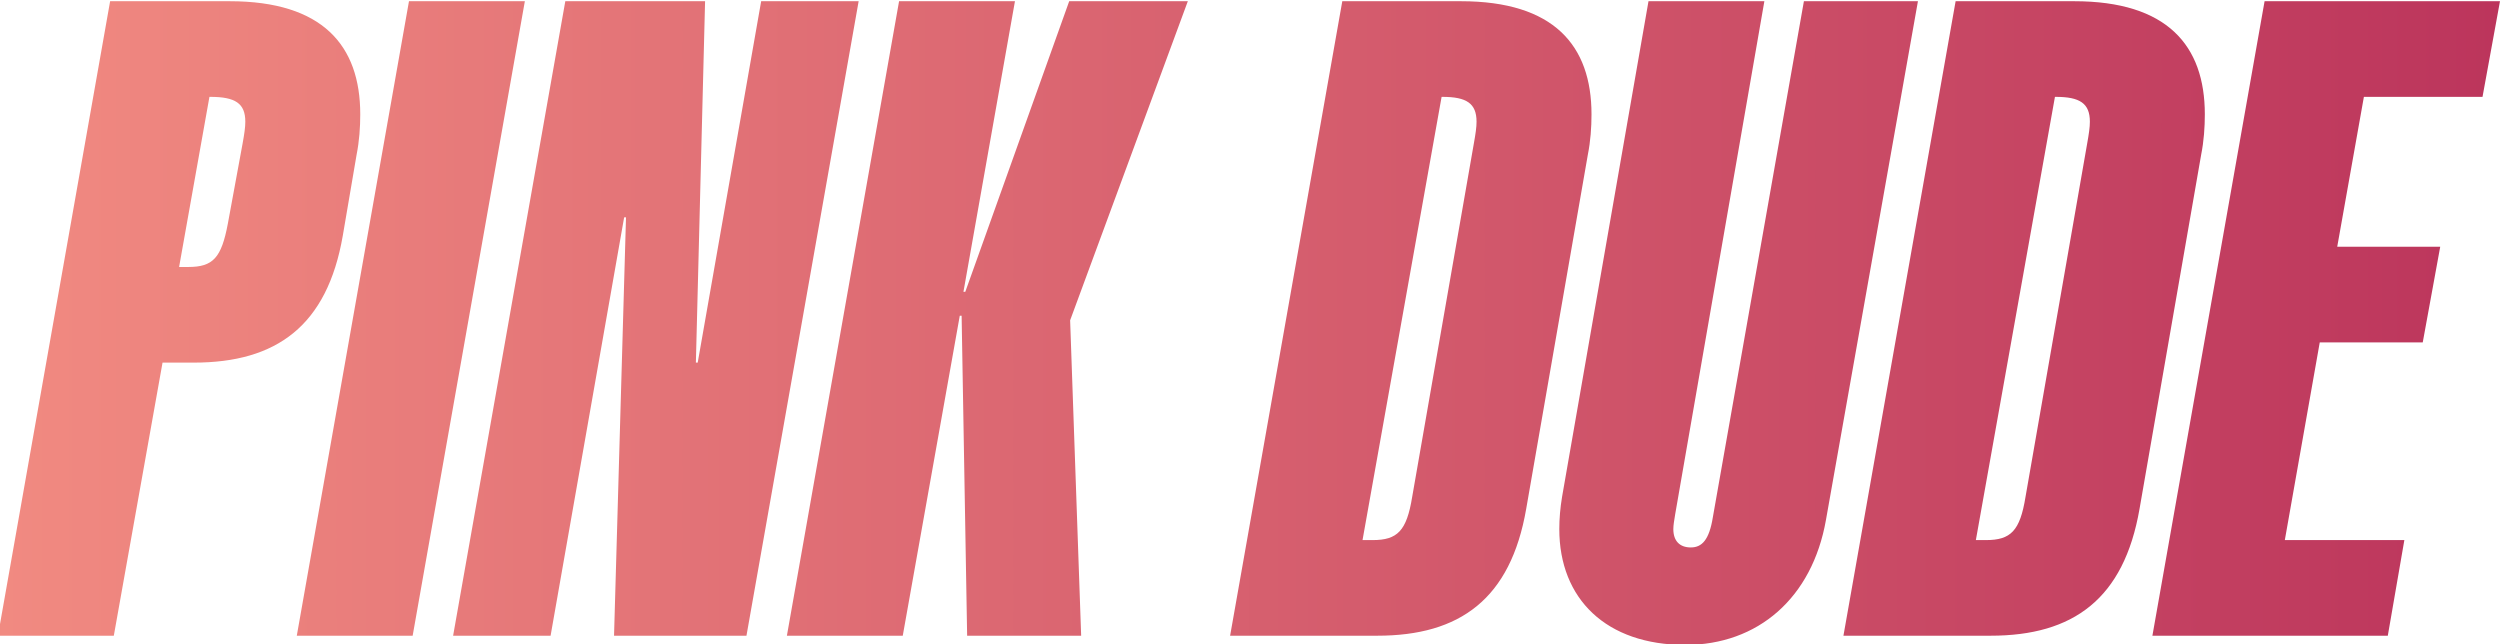 <?xml version="1.0" encoding="UTF-8"?>
<!DOCTYPE svg PUBLIC "-//W3C//DTD SVG 1.1//EN" "http://www.w3.org/Graphics/SVG/1.1/DTD/svg11.dtd">
<!-- Creator: CorelDRAW 2020 (64-Bit) -->
<svg xmlns="http://www.w3.org/2000/svg" xml:space="preserve" width="1812px" height="467px" version="1.1" style="shape-rendering:geometricPrecision; text-rendering:geometricPrecision; image-rendering:optimizeQuality; fill-rule:evenodd; clip-rule:evenodd"
viewBox="0 0 181200 46655"
 xmlns:xlink="http://www.w3.org/1999/xlink"
 xmlns:xodm="http://www.corel.com/coreldraw/odm/2003">
 <defs>
  <style type="text/css">
   <![CDATA[
    .fil0 {fill:url(#id0)}
   ]]>
  </style>
  <linearGradient id="id0" gradientUnits="userSpaceOnUse" x1="-149" y1="23394" x2="181199" y2="23394">
   <stop offset="0" style="stop-opacity:1; stop-color:#F18A81"/>
   <stop offset="1" style="stop-opacity:1; stop-color:#BC355C"/>
  </linearGradient>
 </defs>
 <g id="Layer_x0020_1">
  <path class="fil0" d="M164137 66l17062 0 -1266 6932 -8598 0 -1933 10864 7465 0 -1266 6931 -7465 0 -2532 14330 8664 0 -1200 6931 -17062 0 8131 -45988zm-20194 39057c1799,0 2466,-666 2866,-3132l4466 -25594c132,-733 199,-1200 199,-1600 0,-1333 -733,-1799 -2466,-1799l-66 0 -5732 32125 733 0zm-2200 -39057l8598 0c6732,0 9465,3199 9465,8198 0,933 -67,1933 -267,2933l-4465 25660c-1134,6531 -4800,9197 -10798,9197l-10664 0 8131 -45988zm-28725 38257c0,-733 67,-1533 200,-2332l6265 -35925 8398 0 -6465 37191c-67,400 -133,800 -133,1066 0,867 466,1333 1266,1333 800,0 1333,-533 1600,-2199l6598 -37391 8265 0 -6666 37591c-999,5665 -4931,9064 -10197,9064 -5732,0 -9131,-3333 -9131,-8398zm-13529 800c1800,0 2466,-666 2866,-3132l4466 -25594c132,-733 199,-1200 199,-1600 0,-1333 -733,-1799 -2466,-1799l-67 0 -5731 32125 733 0zm-2200 -39057l8599 0c6731,0 9464,3199 9464,8198 0,933 -67,1933 -267,2933l-4466 25660c-1132,6531 -4799,9197 -10797,9197l-10664 0 8131 -45988zm-19726 23128l799 22860 -8264 0 -400 -23194 -133 0 -4133 23194 -8398 0 8131 -45988 8399 0 -3733 21061 133 0 7532 -21061 8598 0 -8531 23128zm-36590 -23128l10131 0 -667 26194 133 0 4599 -26194 7065 0 -8131 45988 -9598 0 867 -30325 -134 0 -5332 30325 -7065 0 8132 -45988zm-11330 0l8398 0 -8132 45988 -8398 0 8132 -45988zm-15996 19262c1800,0 2400,-667 2866,-3133l1067 -5798c133,-733 200,-1200 200,-1600 0,-1333 -733,-1799 -2533,-1799l-67 0 -2199 12330 666 0zm-5665 -19262l8665 0c6731,0 9464,3199 9464,8198 0,933 -67,1933 -266,2933l-1000 5865c-1133,6531 -4799,9198 -10798,9198l-2266 0 -3532 19794 -8398 0 8131 -45988z"/>
 </g>
</svg>
